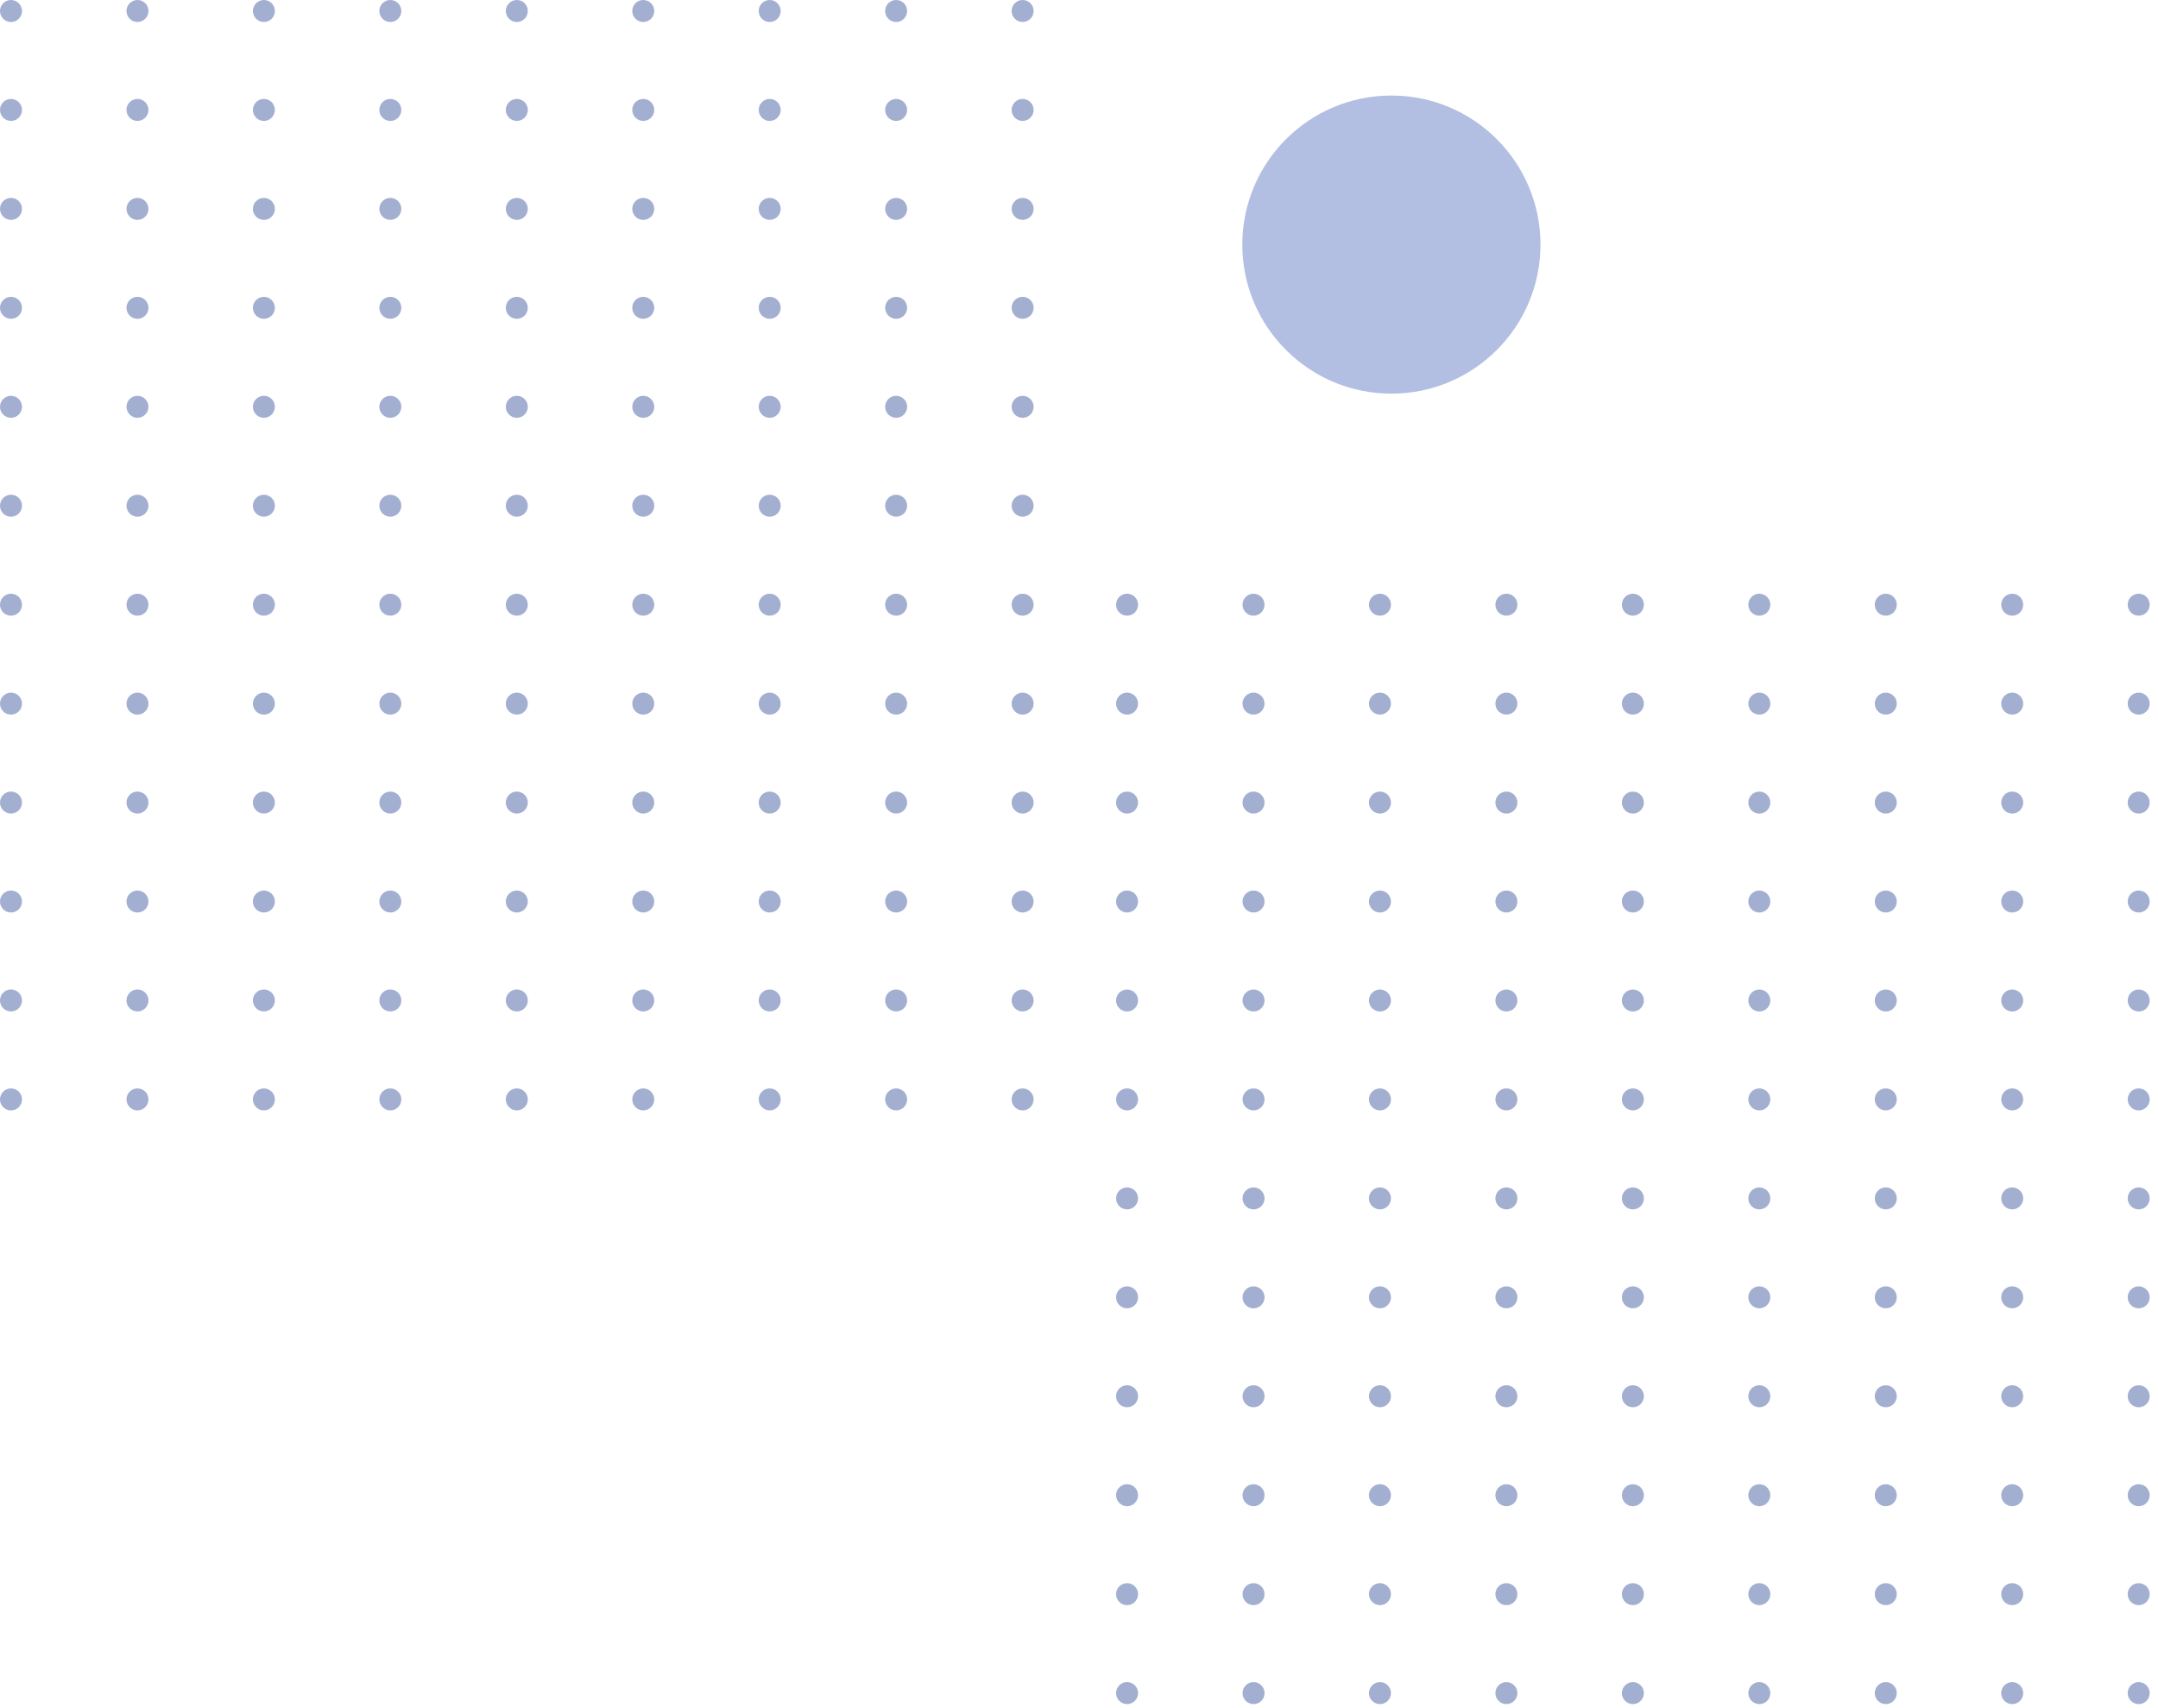 <?xml version="1.0" encoding="UTF-8"?> <svg xmlns="http://www.w3.org/2000/svg" width="259" height="205" viewBox="0 0 259 205" fill="none"> <circle cx="166.994" cy="29.36" r="17.892" transform="rotate(-90 166.994 29.36)" fill="#4361B8" fill-opacity="0.4"></circle> <g opacity="0.44"> <circle cx="1.32" cy="1.32" r="1.32" fill="#2E4997"></circle> <circle cx="16.499" cy="1.32" r="1.32" fill="#2E4997"></circle> <circle cx="31.671" cy="1.32" r="1.32" fill="#2E4997"></circle> <circle cx="46.847" cy="1.32" r="1.32" fill="#2E4997"></circle> <circle cx="62.027" cy="1.32" r="1.32" fill="#2E4997"></circle> <circle cx="77.203" cy="1.32" r="1.32" fill="#2E4997"></circle> <circle cx="92.378" cy="1.32" r="1.32" fill="#2E4997"></circle> <circle cx="107.554" cy="1.32" r="1.32" fill="#2E4997"></circle> <circle cx="122.734" cy="1.32" r="1.32" fill="#2E4997"></circle> <circle cx="1.32" cy="13.196" r="1.32" fill="#2E4997"></circle> <circle cx="16.499" cy="13.196" r="1.32" fill="#2E4997"></circle> <circle cx="31.671" cy="13.196" r="1.32" fill="#2E4997"></circle> <circle cx="46.847" cy="13.196" r="1.32" fill="#2E4997"></circle> <circle cx="62.027" cy="13.196" r="1.32" fill="#2E4997"></circle> <circle cx="77.203" cy="13.196" r="1.32" fill="#2E4997"></circle> <circle cx="92.378" cy="13.196" r="1.32" fill="#2E4997"></circle> <circle cx="107.554" cy="13.196" r="1.32" fill="#2E4997"></circle> <circle cx="122.734" cy="13.196" r="1.32" fill="#2E4997"></circle> <circle cx="1.32" cy="25.075" r="1.32" fill="#2E4997"></circle> <circle cx="16.499" cy="25.075" r="1.32" fill="#2E4997"></circle> <circle cx="31.671" cy="25.075" r="1.32" fill="#2E4997"></circle> <circle cx="46.847" cy="25.075" r="1.32" fill="#2E4997"></circle> <circle cx="62.027" cy="25.075" r="1.32" fill="#2E4997"></circle> <circle cx="77.203" cy="25.075" r="1.32" fill="#2E4997"></circle> <circle cx="92.378" cy="25.075" r="1.32" fill="#2E4997"></circle> <circle cx="107.554" cy="25.075" r="1.32" fill="#2E4997"></circle> <circle cx="122.734" cy="25.075" r="1.32" fill="#2E4997"></circle> <circle cx="1.32" cy="36.95" r="1.32" fill="#2E4997"></circle> <circle cx="16.499" cy="36.95" r="1.32" fill="#2E4997"></circle> <circle cx="31.671" cy="36.95" r="1.32" fill="#2E4997"></circle> <circle cx="46.847" cy="36.95" r="1.32" fill="#2E4997"></circle> <circle cx="62.027" cy="36.95" r="1.32" fill="#2E4997"></circle> <circle cx="77.203" cy="36.95" r="1.32" fill="#2E4997"></circle> <circle cx="92.378" cy="36.95" r="1.32" fill="#2E4997"></circle> <circle cx="107.554" cy="36.95" r="1.32" fill="#2E4997"></circle> <circle cx="122.734" cy="36.95" r="1.32" fill="#2E4997"></circle> <circle cx="1.32" cy="48.832" r="1.32" fill="#2E4997"></circle> <circle cx="1.32" cy="96.338" r="1.32" fill="#2E4997"></circle> <circle cx="16.499" cy="48.832" r="1.32" fill="#2E4997"></circle> <circle cx="16.499" cy="96.338" r="1.32" fill="#2E4997"></circle> <circle cx="31.671" cy="48.832" r="1.32" fill="#2E4997"></circle> <circle cx="31.671" cy="96.338" r="1.32" fill="#2E4997"></circle> <circle cx="46.847" cy="48.832" r="1.32" fill="#2E4997"></circle> <circle cx="46.847" cy="96.338" r="1.32" fill="#2E4997"></circle> <circle cx="62.027" cy="48.832" r="1.32" fill="#2E4997"></circle> <circle cx="62.027" cy="96.338" r="1.32" fill="#2E4997"></circle> <circle cx="77.203" cy="48.832" r="1.32" fill="#2E4997"></circle> <circle cx="77.203" cy="96.338" r="1.32" fill="#2E4997"></circle> <circle cx="92.378" cy="48.832" r="1.32" fill="#2E4997"></circle> <circle cx="92.378" cy="96.338" r="1.32" fill="#2E4997"></circle> <circle cx="107.554" cy="48.832" r="1.32" fill="#2E4997"></circle> <circle cx="107.554" cy="96.338" r="1.32" fill="#2E4997"></circle> <circle cx="122.734" cy="48.832" r="1.32" fill="#2E4997"></circle> <circle cx="122.734" cy="96.338" r="1.32" fill="#2E4997"></circle> <circle cx="1.32" cy="60.705" r="1.32" fill="#2E4997"></circle> <circle cx="1.32" cy="108.216" r="1.32" fill="#2E4997"></circle> <circle cx="16.499" cy="60.705" r="1.32" fill="#2E4997"></circle> <circle cx="16.499" cy="108.216" r="1.32" fill="#2E4997"></circle> <circle cx="31.671" cy="60.705" r="1.32" fill="#2E4997"></circle> <circle cx="31.671" cy="108.216" r="1.32" fill="#2E4997"></circle> <circle cx="46.847" cy="60.705" r="1.32" fill="#2E4997"></circle> <circle cx="46.847" cy="108.216" r="1.32" fill="#2E4997"></circle> <circle cx="62.027" cy="60.705" r="1.32" fill="#2E4997"></circle> <circle cx="62.027" cy="108.216" r="1.32" fill="#2E4997"></circle> <circle cx="77.203" cy="60.705" r="1.32" fill="#2E4997"></circle> <circle cx="77.203" cy="108.216" r="1.32" fill="#2E4997"></circle> <circle cx="92.378" cy="60.705" r="1.32" fill="#2E4997"></circle> <circle cx="92.378" cy="108.216" r="1.32" fill="#2E4997"></circle> <circle cx="107.554" cy="60.705" r="1.32" fill="#2E4997"></circle> <circle cx="107.554" cy="108.216" r="1.32" fill="#2E4997"></circle> <circle cx="122.734" cy="60.705" r="1.32" fill="#2E4997"></circle> <circle cx="122.734" cy="108.216" r="1.32" fill="#2E4997"></circle> <circle cx="1.32" cy="72.586" r="1.32" fill="#2E4997"></circle> <circle cx="1.32" cy="120.092" r="1.32" fill="#2E4997"></circle> <circle cx="16.499" cy="72.586" r="1.32" fill="#2E4997"></circle> <circle cx="16.499" cy="120.092" r="1.32" fill="#2E4997"></circle> <circle cx="31.671" cy="72.586" r="1.32" fill="#2E4997"></circle> <circle cx="31.671" cy="120.092" r="1.32" fill="#2E4997"></circle> <circle cx="46.847" cy="72.586" r="1.32" fill="#2E4997"></circle> <circle cx="46.847" cy="120.092" r="1.32" fill="#2E4997"></circle> <circle cx="62.027" cy="72.586" r="1.32" fill="#2E4997"></circle> <circle cx="62.027" cy="120.092" r="1.32" fill="#2E4997"></circle> <circle cx="77.203" cy="72.586" r="1.32" fill="#2E4997"></circle> <circle cx="77.203" cy="120.092" r="1.32" fill="#2E4997"></circle> <circle cx="92.378" cy="72.586" r="1.32" fill="#2E4997"></circle> <circle cx="92.378" cy="120.092" r="1.32" fill="#2E4997"></circle> <circle cx="107.554" cy="72.586" r="1.32" fill="#2E4997"></circle> <circle cx="107.554" cy="120.092" r="1.32" fill="#2E4997"></circle> <circle cx="122.734" cy="72.586" r="1.32" fill="#2E4997"></circle> <circle cx="122.734" cy="120.092" r="1.32" fill="#2E4997"></circle> <circle cx="1.32" cy="84.462" r="1.32" fill="#2E4997"></circle> <circle cx="1.32" cy="131.971" r="1.32" fill="#2E4997"></circle> <circle cx="16.499" cy="84.462" r="1.32" fill="#2E4997"></circle> <circle cx="16.499" cy="131.971" r="1.32" fill="#2E4997"></circle> <circle cx="31.671" cy="84.462" r="1.32" fill="#2E4997"></circle> <circle cx="31.671" cy="131.971" r="1.32" fill="#2E4997"></circle> <circle cx="46.847" cy="84.462" r="1.32" fill="#2E4997"></circle> <circle cx="46.847" cy="131.971" r="1.32" fill="#2E4997"></circle> <circle cx="62.027" cy="84.462" r="1.32" fill="#2E4997"></circle> <circle cx="62.027" cy="131.971" r="1.32" fill="#2E4997"></circle> <circle cx="77.203" cy="84.462" r="1.32" fill="#2E4997"></circle> <circle cx="77.203" cy="131.971" r="1.32" fill="#2E4997"></circle> <circle cx="92.378" cy="84.462" r="1.32" fill="#2E4997"></circle> <circle cx="92.378" cy="131.971" r="1.32" fill="#2E4997"></circle> <circle cx="107.554" cy="84.462" r="1.32" fill="#2E4997"></circle> <circle cx="107.554" cy="131.971" r="1.32" fill="#2E4997"></circle> <circle cx="122.734" cy="84.462" r="1.32" fill="#2E4997"></circle> <circle cx="122.734" cy="131.971" r="1.32" fill="#2E4997"></circle> </g> <g opacity="0.44"> <circle cx="135.269" cy="72.586" r="1.32" fill="#2E4997"></circle> <circle cx="150.445" cy="72.586" r="1.32" fill="#2E4997"></circle> <circle cx="165.62" cy="72.586" r="1.32" fill="#2E4997"></circle> <circle cx="180.796" cy="72.586" r="1.32" fill="#2E4997"></circle> <circle cx="195.976" cy="72.586" r="1.32" fill="#2E4997"></circle> <circle cx="211.152" cy="72.586" r="1.32" fill="#2E4997"></circle> <circle cx="226.328" cy="72.586" r="1.32" fill="#2E4997"></circle> <circle cx="241.503" cy="72.586" r="1.32" fill="#2E4997"></circle> <circle cx="256.683" cy="72.586" r="1.32" fill="#2E4997"></circle> <circle cx="135.269" cy="84.461" r="1.32" fill="#2E4997"></circle> <circle cx="150.445" cy="84.461" r="1.32" fill="#2E4997"></circle> <circle cx="165.62" cy="84.461" r="1.32" fill="#2E4997"></circle> <circle cx="180.796" cy="84.461" r="1.32" fill="#2E4997"></circle> <circle cx="195.976" cy="84.461" r="1.32" fill="#2E4997"></circle> <circle cx="211.152" cy="84.461" r="1.32" fill="#2E4997"></circle> <circle cx="226.328" cy="84.461" r="1.32" fill="#2E4997"></circle> <circle cx="241.503" cy="84.461" r="1.32" fill="#2E4997"></circle> <circle cx="256.683" cy="84.461" r="1.32" fill="#2E4997"></circle> <circle cx="135.269" cy="96.34" r="1.32" fill="#2E4997"></circle> <circle cx="150.449" cy="96.34" r="1.32" fill="#2E4997"></circle> <circle cx="165.62" cy="96.34" r="1.32" fill="#2E4997"></circle> <circle cx="180.796" cy="96.34" r="1.32" fill="#2E4997"></circle> <circle cx="195.976" cy="96.34" r="1.32" fill="#2E4997"></circle> <circle cx="211.152" cy="96.34" r="1.32" fill="#2E4997"></circle> <circle cx="226.328" cy="96.34" r="1.32" fill="#2E4997"></circle> <circle cx="241.503" cy="96.34" r="1.32" fill="#2E4997"></circle> <circle cx="256.683" cy="96.34" r="1.32" fill="#2E4997"></circle> <circle cx="135.269" cy="108.216" r="1.32" fill="#2E4997"></circle> <circle cx="150.449" cy="108.216" r="1.32" fill="#2E4997"></circle> <circle cx="165.62" cy="108.216" r="1.32" fill="#2E4997"></circle> <circle cx="180.796" cy="108.216" r="1.32" fill="#2E4997"></circle> <circle cx="195.976" cy="108.216" r="1.32" fill="#2E4997"></circle> <circle cx="211.152" cy="108.216" r="1.32" fill="#2E4997"></circle> <circle cx="226.328" cy="108.216" r="1.32" fill="#2E4997"></circle> <circle cx="241.503" cy="108.216" r="1.32" fill="#2E4997"></circle> <circle cx="256.683" cy="108.216" r="1.32" fill="#2E4997"></circle> <circle cx="135.269" cy="120.098" r="1.32" fill="#2E4997"></circle> <circle cx="135.269" cy="167.603" r="1.32" fill="#2E4997"></circle> <circle cx="150.449" cy="120.098" r="1.32" fill="#2E4997"></circle> <circle cx="150.449" cy="167.603" r="1.32" fill="#2E4997"></circle> <circle cx="165.62" cy="120.098" r="1.32" fill="#2E4997"></circle> <circle cx="165.62" cy="167.603" r="1.32" fill="#2E4997"></circle> <circle cx="180.796" cy="120.098" r="1.32" fill="#2E4997"></circle> <circle cx="180.796" cy="167.603" r="1.32" fill="#2E4997"></circle> <circle cx="195.976" cy="120.098" r="1.32" fill="#2E4997"></circle> <circle cx="195.976" cy="167.603" r="1.32" fill="#2E4997"></circle> <circle cx="211.152" cy="120.098" r="1.32" fill="#2E4997"></circle> <circle cx="211.152" cy="167.603" r="1.32" fill="#2E4997"></circle> <circle cx="226.328" cy="120.098" r="1.32" fill="#2E4997"></circle> <circle cx="226.328" cy="167.603" r="1.32" fill="#2E4997"></circle> <circle cx="241.503" cy="120.098" r="1.32" fill="#2E4997"></circle> <circle cx="241.503" cy="167.603" r="1.32" fill="#2E4997"></circle> <circle cx="256.683" cy="120.098" r="1.32" fill="#2E4997"></circle> <circle cx="256.683" cy="167.603" r="1.32" fill="#2E4997"></circle> <circle cx="135.269" cy="131.97" r="1.32" fill="#2E4997"></circle> <circle cx="135.269" cy="179.482" r="1.32" fill="#2E4997"></circle> <circle cx="150.449" cy="131.97" r="1.32" fill="#2E4997"></circle> <circle cx="150.449" cy="179.482" r="1.32" fill="#2E4997"></circle> <circle cx="165.62" cy="131.97" r="1.32" fill="#2E4997"></circle> <circle cx="165.62" cy="179.482" r="1.32" fill="#2E4997"></circle> <circle cx="180.796" cy="131.97" r="1.32" fill="#2E4997"></circle> <circle cx="180.796" cy="179.482" r="1.32" fill="#2E4997"></circle> <circle cx="195.976" cy="131.97" r="1.32" fill="#2E4997"></circle> <circle cx="195.976" cy="179.482" r="1.32" fill="#2E4997"></circle> <circle cx="211.152" cy="131.97" r="1.32" fill="#2E4997"></circle> <circle cx="211.152" cy="179.482" r="1.32" fill="#2E4997"></circle> <circle cx="226.328" cy="131.97" r="1.32" fill="#2E4997"></circle> <circle cx="226.328" cy="179.482" r="1.32" fill="#2E4997"></circle> <circle cx="241.503" cy="131.97" r="1.32" fill="#2E4997"></circle> <circle cx="241.503" cy="179.482" r="1.32" fill="#2E4997"></circle> <circle cx="256.683" cy="131.97" r="1.32" fill="#2E4997"></circle> <circle cx="256.683" cy="179.482" r="1.32" fill="#2E4997"></circle> <circle cx="135.269" cy="143.852" r="1.32" fill="#2E4997"></circle> <circle cx="135.269" cy="191.358" r="1.32" fill="#2E4997"></circle> <circle cx="150.449" cy="143.852" r="1.32" fill="#2E4997"></circle> <circle cx="150.449" cy="191.358" r="1.32" fill="#2E4997"></circle> <circle cx="165.62" cy="143.852" r="1.32" fill="#2E4997"></circle> <circle cx="165.62" cy="191.358" r="1.32" fill="#2E4997"></circle> <circle cx="180.796" cy="143.852" r="1.32" fill="#2E4997"></circle> <circle cx="180.796" cy="191.358" r="1.32" fill="#2E4997"></circle> <circle cx="195.976" cy="143.852" r="1.32" fill="#2E4997"></circle> <circle cx="195.976" cy="191.358" r="1.32" fill="#2E4997"></circle> <circle cx="211.152" cy="143.852" r="1.32" fill="#2E4997"></circle> <circle cx="211.152" cy="191.358" r="1.32" fill="#2E4997"></circle> <circle cx="226.328" cy="143.852" r="1.32" fill="#2E4997"></circle> <circle cx="226.328" cy="191.358" r="1.32" fill="#2E4997"></circle> <circle cx="241.503" cy="143.852" r="1.32" fill="#2E4997"></circle> <circle cx="241.503" cy="191.358" r="1.32" fill="#2E4997"></circle> <circle cx="256.683" cy="143.852" r="1.32" fill="#2E4997"></circle> <circle cx="256.683" cy="191.358" r="1.32" fill="#2E4997"></circle> <circle cx="135.269" cy="155.727" r="1.32" fill="#2E4997"></circle> <circle cx="135.269" cy="203.236" r="1.32" fill="#2E4997"></circle> <circle cx="150.449" cy="155.727" r="1.32" fill="#2E4997"></circle> <circle cx="150.449" cy="203.236" r="1.32" fill="#2E4997"></circle> <circle cx="165.62" cy="155.727" r="1.32" fill="#2E4997"></circle> <circle cx="165.62" cy="203.236" r="1.32" fill="#2E4997"></circle> <circle cx="180.796" cy="155.727" r="1.32" fill="#2E4997"></circle> <circle cx="180.796" cy="203.236" r="1.32" fill="#2E4997"></circle> <circle cx="195.976" cy="155.727" r="1.32" fill="#2E4997"></circle> <circle cx="195.976" cy="203.236" r="1.32" fill="#2E4997"></circle> <circle cx="211.152" cy="155.727" r="1.32" fill="#2E4997"></circle> <circle cx="211.152" cy="203.236" r="1.32" fill="#2E4997"></circle> <circle cx="226.328" cy="155.727" r="1.32" fill="#2E4997"></circle> <circle cx="226.328" cy="203.236" r="1.32" fill="#2E4997"></circle> <circle cx="241.503" cy="155.727" r="1.32" fill="#2E4997"></circle> <circle cx="241.503" cy="203.236" r="1.32" fill="#2E4997"></circle> <circle cx="256.683" cy="155.727" r="1.32" fill="#2E4997"></circle> <circle cx="256.683" cy="203.236" r="1.32" fill="#2E4997"></circle> </g> </svg> 